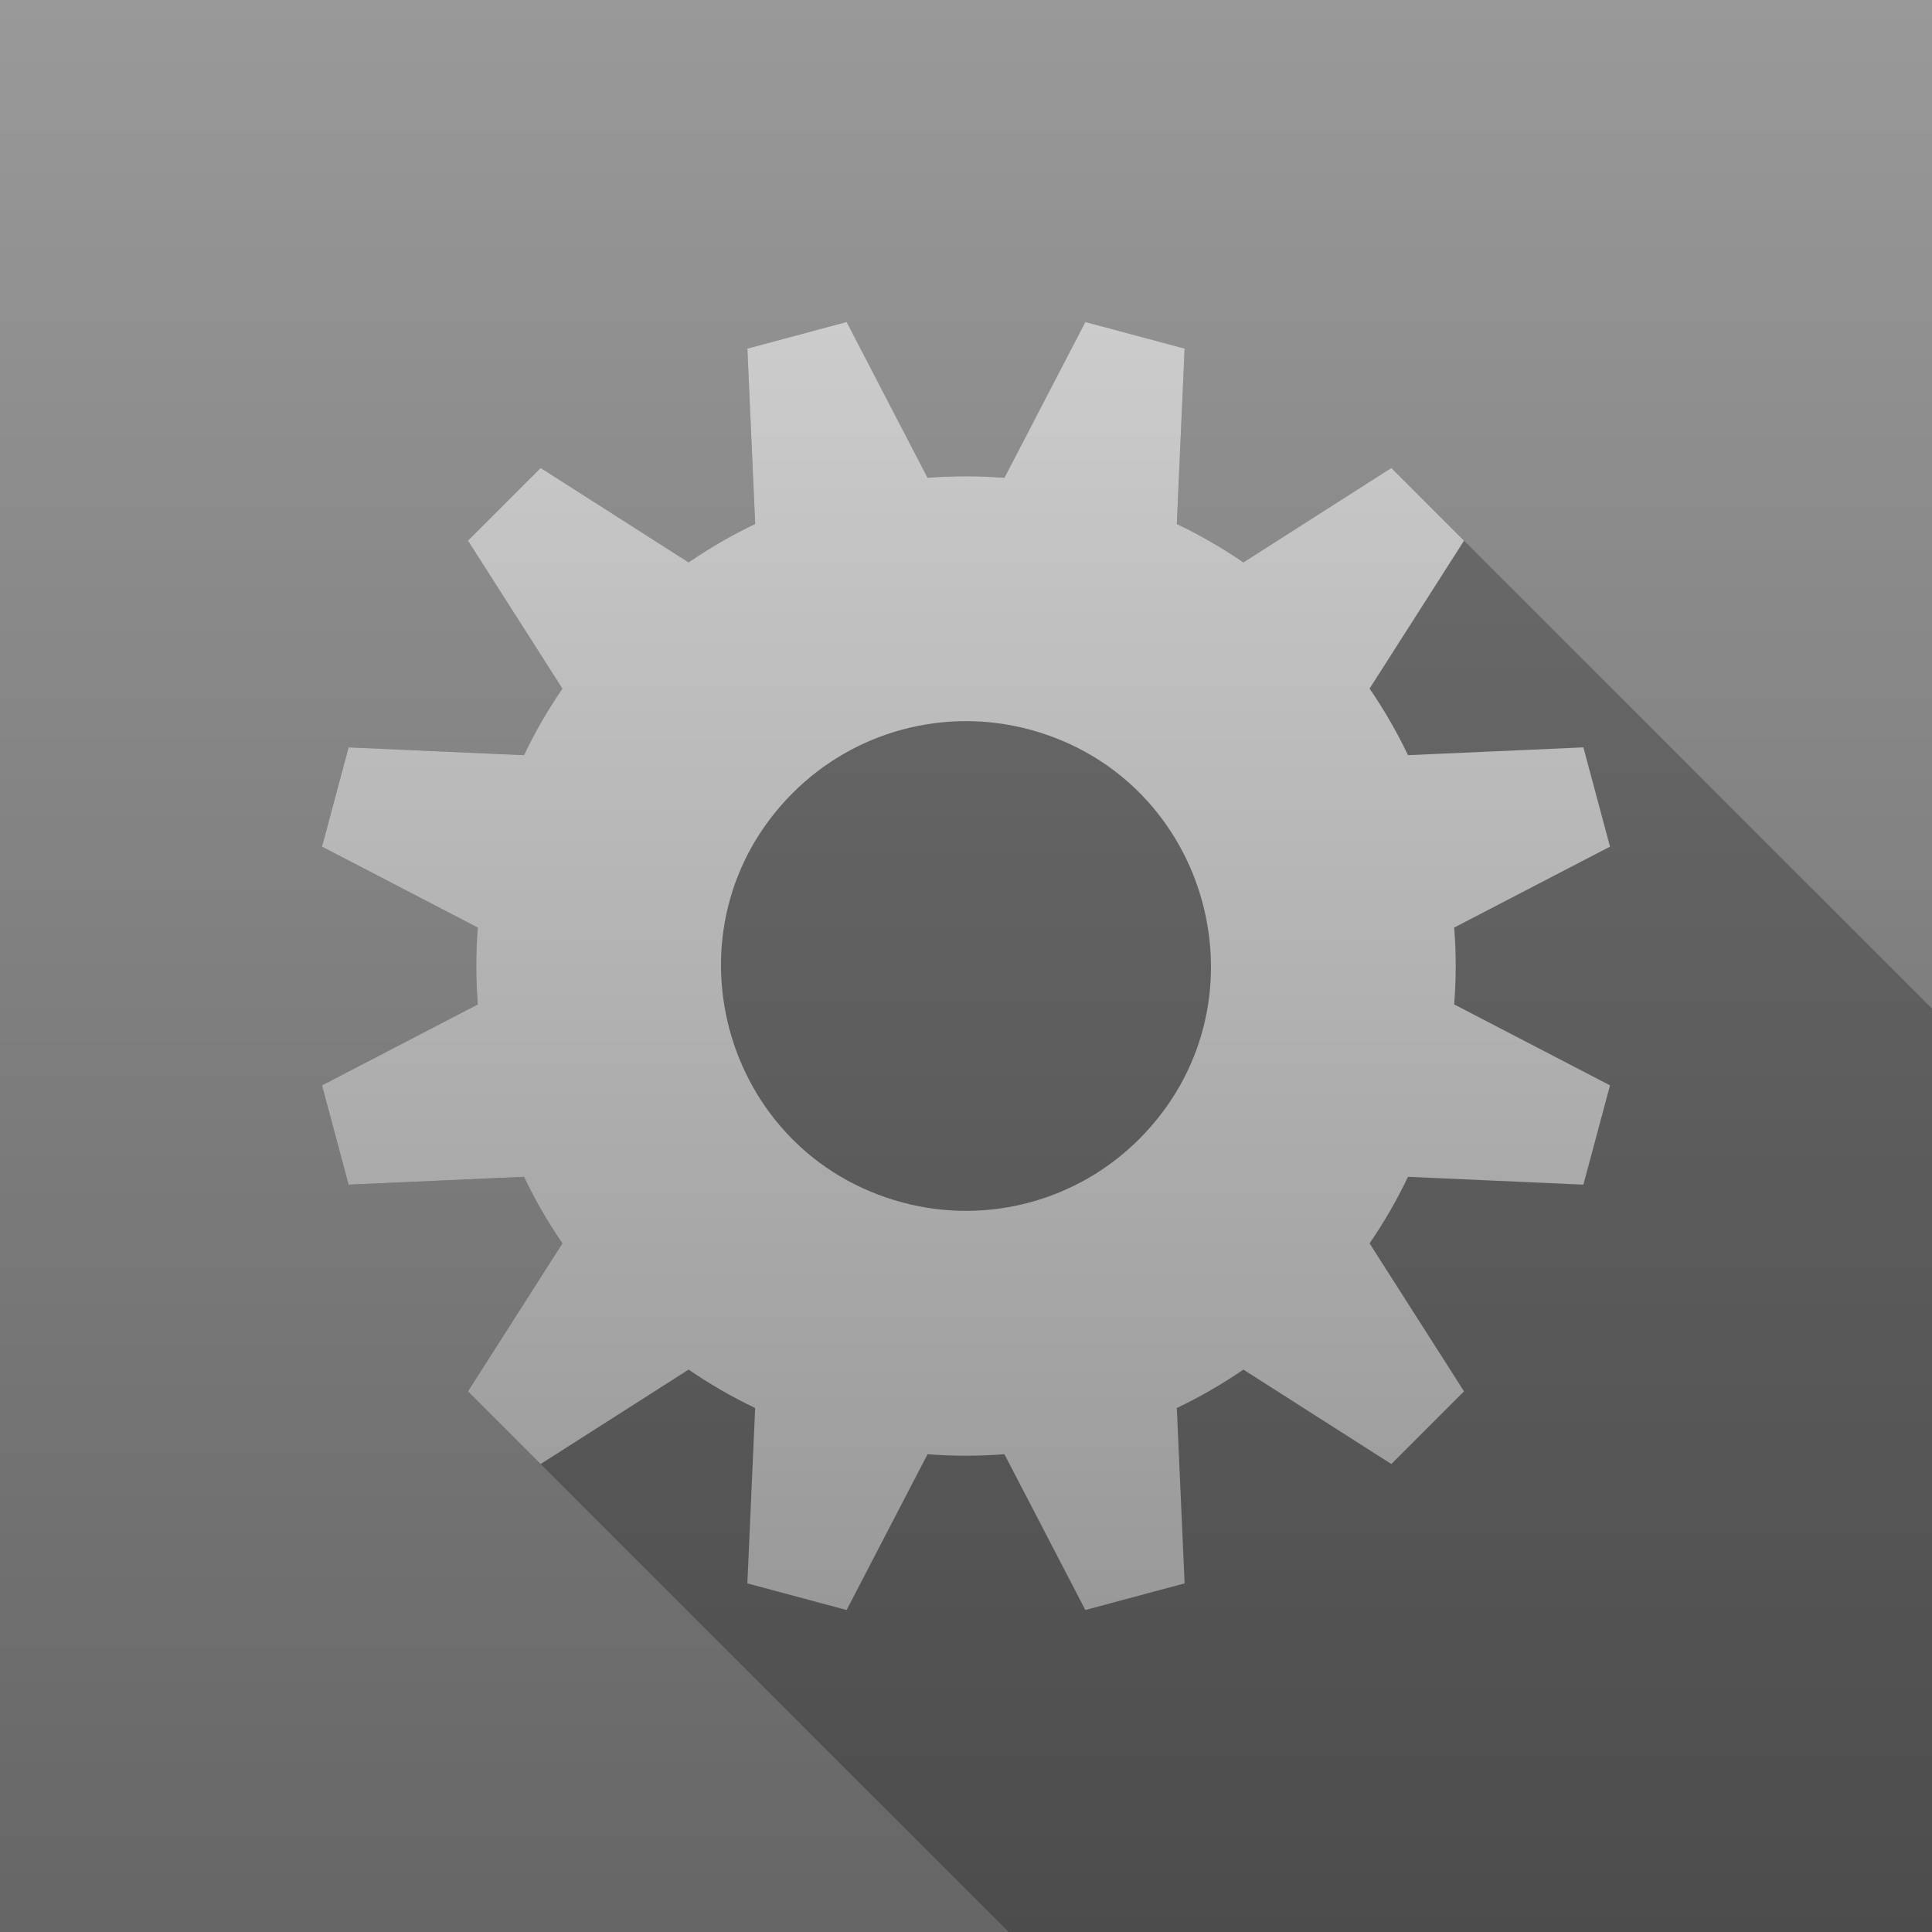<?xml version="1.0" encoding="utf-8"?>
<svg viewBox="0 0 120 120" xmlns="http://www.w3.org/2000/svg">
  <defs>
    <linearGradient gradientUnits="userSpaceOnUse" x1="60" y1="0" x2="60" y2="120" id="gradient-0">
      <stop offset="0" style="stop-color: rgb(153, 153, 153);"/>
      <stop offset="1" style="stop-color: rgb(102, 102, 102);"/>
    </linearGradient>
    <linearGradient gradientUnits="userSpaceOnUse" x1="60" y1="20" x2="60" y2="100" id="gradient-1">
      <stop offset="0" style="stop-color: rgba(204, 204, 204, 1)"/>
      <stop offset="1" style="stop-color: rgba(153, 153, 153, 1)"/>
    </linearGradient>
  </defs>
  <path d="M 0 0 H 120 V 120 H 0 V 0 Z" style="fill: url(#gradient-0);"/>
  <path d="M 120 120 L 62.644 120 L 29.065 86.421 L 34.932 77.228 C 34.03 75.916 33.232 74.533 32.545 73.095 L 21.651 73.58 L 20 67.414 L 29.676 62.387 C 29.55 60.798 29.55 59.202 29.676 57.614 L 20 52.587 L 21.652 46.421 L 32.545 46.905 C 33.232 45.466 34.03 44.087 34.931 42.771 L 29.065 33.58 L 33.58 29.066 L 42.772 34.932 C 44.085 34.03 45.466 33.232 46.905 32.547 L 46.42 21.651 L 52.586 20 L 57.614 29.677 C 59.201 29.551 60.797 29.551 62.386 29.677 L 67.413 20 L 73.579 21.652 L 73.094 32.546 C 74.532 33.232 75.915 34.03 77.228 34.933 L 86.42 29.066 L 120 62.646 L 120 120 Z" style="fill-opacity: 0.25; transform-origin: 70px 70px;"/>
  <path style="fill: url(#gradient-1); transform-origin: 60px 60px;" d="M 29.065 33.58 L 33.58 29.066 L 42.772 34.932 C 44.085 34.03 45.466 33.232 46.905 32.546 L 46.42 21.652 L 52.586 20 L 57.613 29.677 C 59.201 29.551 60.797 29.551 62.386 29.677 L 67.413 20 L 73.579 21.652 L 73.094 32.546 C 74.532 33.232 75.915 34.03 77.228 34.933 L 86.42 29.066 L 90.933 33.58 L 85.066 42.772 C 85.969 44.085 86.767 45.467 87.453 46.905 L 98.347 46.421 L 100 52.586 L 90.322 57.613 C 90.448 59.203 90.448 60.799 90.322 62.386 L 100 67.413 L 98.347 73.58 L 87.453 73.094 C 86.767 74.533 85.969 75.915 85.067 77.228 L 90.933 86.42 L 86.42 90.934 L 77.228 85.068 C 75.914 85.969 74.533 86.767 73.094 87.454 L 73.579 98.347 L 67.412 100 L 62.385 90.323 C 60.798 90.449 59.202 90.449 57.612 90.323 L 52.585 100 L 46.42 98.348 L 46.904 87.454 C 45.466 86.767 44.084 85.969 42.772 85.067 L 33.579 90.934 L 29.065 86.421 L 34.932 77.228 C 34.03 75.916 33.232 74.533 32.545 73.095 L 21.651 73.58 L 20 67.414 L 29.676 62.387 C 29.55 60.798 29.55 59.202 29.676 57.614 L 20 52.587 L 21.652 46.421 L 32.545 46.905 C 33.232 45.466 34.03 44.086 34.931 42.772 L 29.065 33.58 Z M 49.245 49.246 C 40.967 57.525 44.755 71.659 56.063 74.69 C 61.312 76.096 66.911 74.597 70.753 70.754 C 79.031 62.476 75.243 48.34 63.936 45.309 C 58.687 43.904 53.087 45.405 49.245 49.246"/>
</svg>